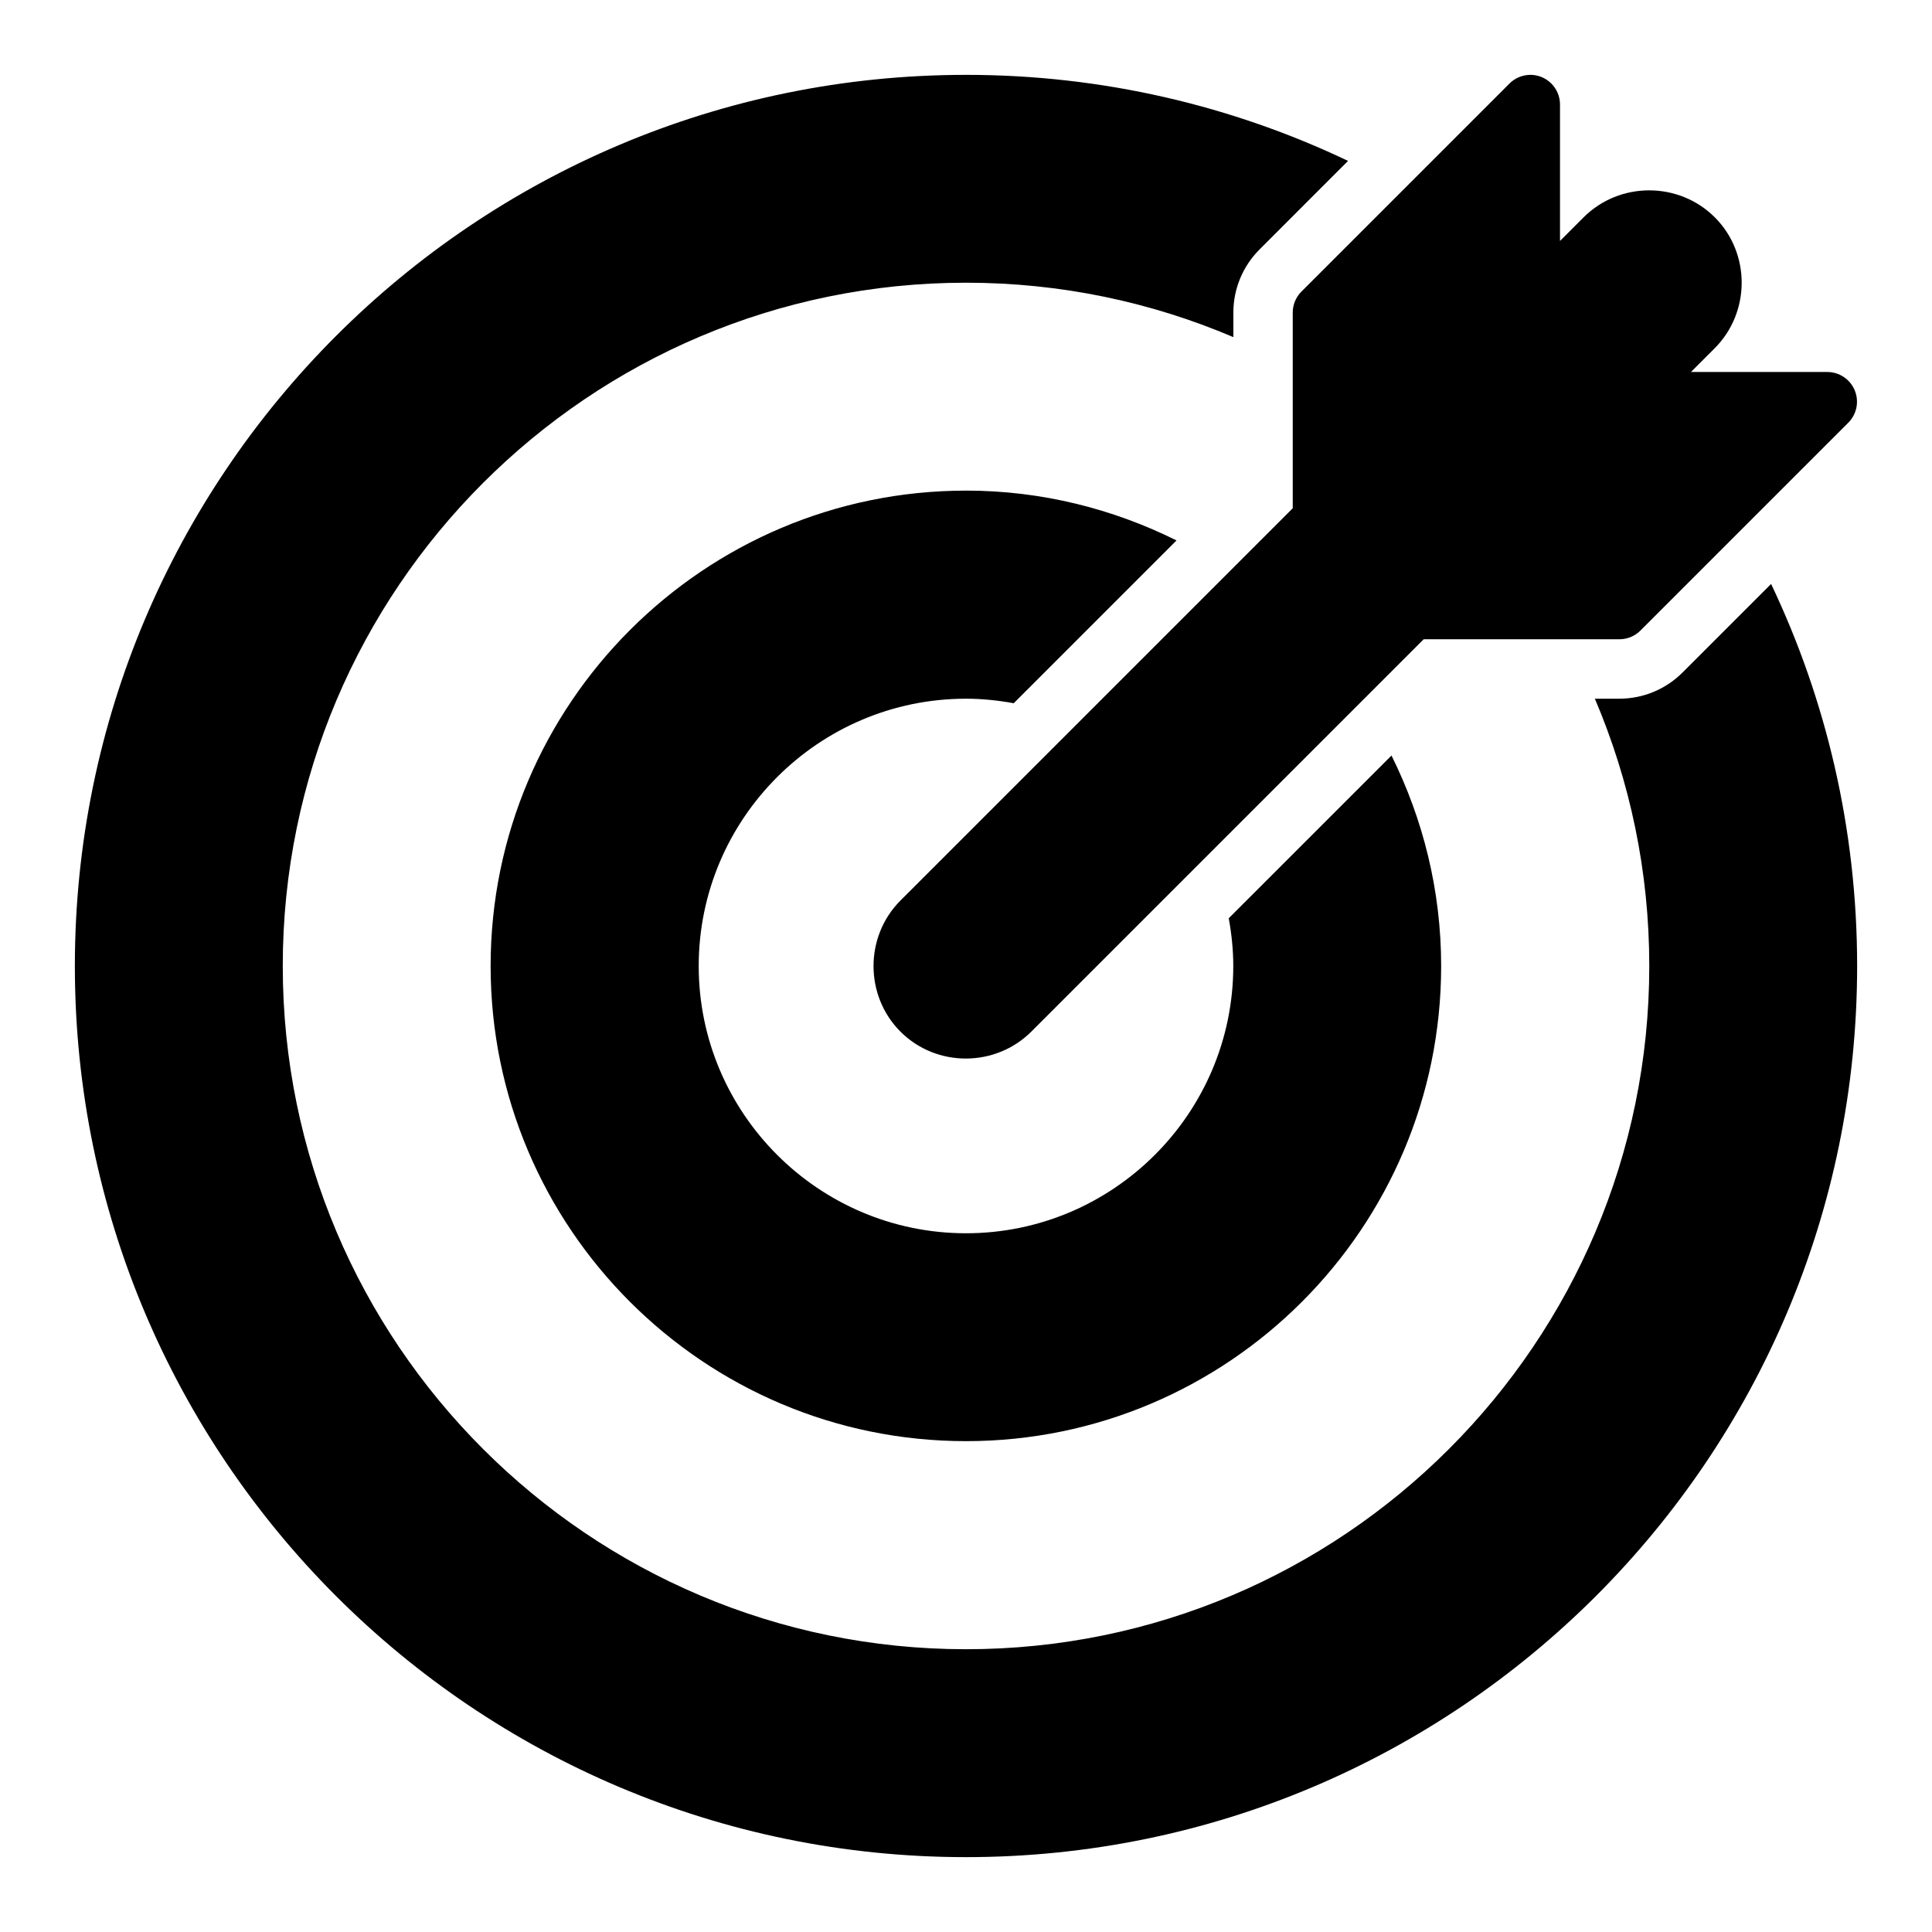 <?xml version="1.0" encoding="UTF-8"?>
<!-- Uploaded to: SVG Repo, www.svgrepo.com, Generator: SVG Repo Mixer Tools -->
<svg fill="#000000" width="800px" height="800px" version="1.1" viewBox="144 144 512 512" xmlns="http://www.w3.org/2000/svg">
 <path d="m400 163.84c-130.34 0-236.16 105.82-236.16 236.16 0 130.34 105.82 236.16 236.16 236.16s236.16-105.83 236.16-236.16c0-36.227-8.195-70.551-22.801-101.25l-23.445 23.445c-4.426 4.453-10.465 6.965-16.742 6.965h-6.519c9.281 21.766 14.422 45.703 14.422 70.832 0 99.902-81.172 181.07-181.07 181.07-99.902 0-181.07-81.172-181.07-181.07 0-99.902 81.172-181.07 181.07-181.07 25.137 0 49.078 5.141 70.848 14.422v-6.519c0-6.277 2.512-12.316 6.965-16.742l23.43-23.445c-30.691-14.605-65.02-22.801-101.25-22.801zm149.35 0c-2.016 0.062-3.93 0.891-5.352 2.324l-55.09 55.09 0.004-0.004c-1.488 1.477-2.324 3.488-2.324 5.582v51.859l-103.95 103.95c-9.527 9.527-9.527 25.234 0 34.762 9.527 9.527 25.188 9.484 34.719-0.059l103.93-103.93h51.875c2.094 0 4.102-0.836 5.582-2.32l55.09-55.09h-0.004c2.242-2.254 2.906-5.637 1.688-8.57-1.223-2.938-4.086-4.848-7.266-4.852h-36.133l6.273-6.273c9.527-9.527 9.574-25.188 0.047-34.715-4.766-4.766-11.082-7.148-17.391-7.148-6.309 0-12.609 2.387-17.375 7.148l-6.258 6.258v-36.176l0.004-0.004c-0.008-2.117-0.871-4.141-2.387-5.617-1.52-1.473-3.57-2.277-5.688-2.223zm-149.35 110.18c-69.469 0-125.98 56.516-125.98 125.98s56.516 125.92 125.98 125.92 125.92-56.453 125.92-125.92c0-20.043-4.805-38.941-13.16-55.781l-43.129 43.125c0.746 4.113 1.199 8.328 1.199 12.652 0 39.035-31.797 70.832-70.832 70.832s-70.832-31.797-70.832-70.832c0-39.035 31.797-70.832 70.832-70.832 4.324 0 8.539 0.453 12.652 1.199l43.141-43.141c-16.84-8.371-35.742-13.207-55.797-13.207z"/>
</svg>